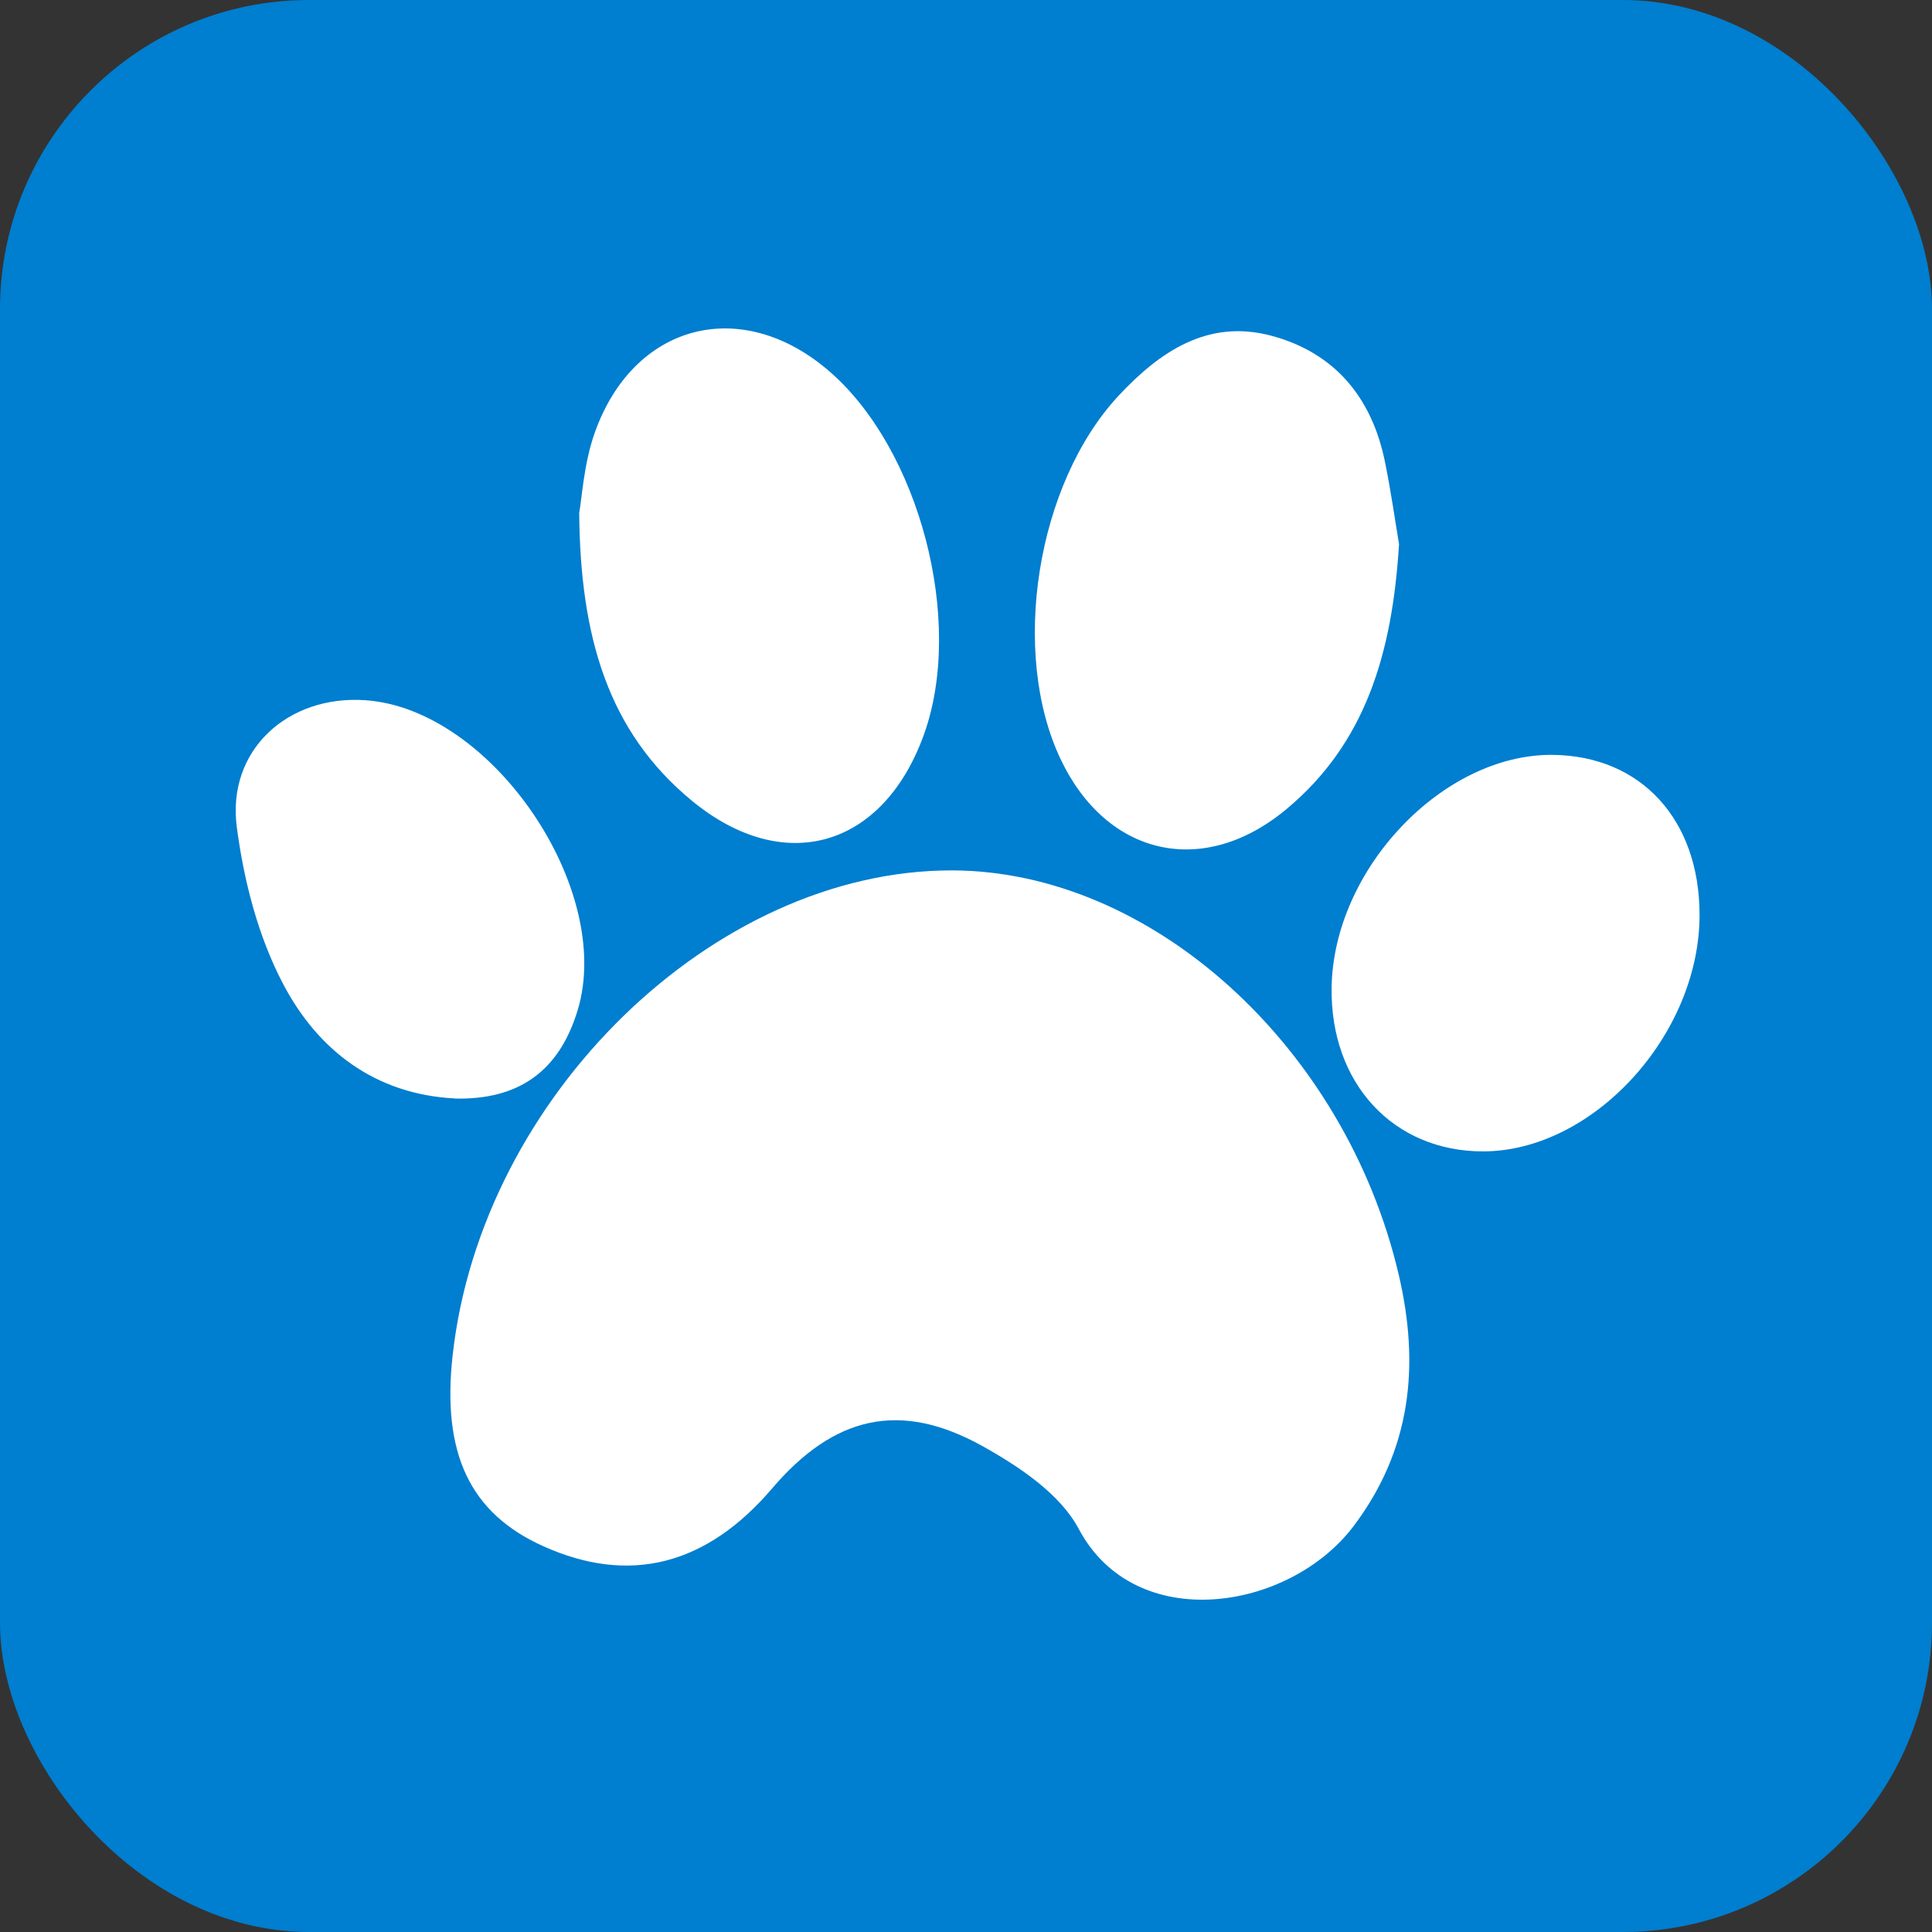 <svg xmlns="http://www.w3.org/2000/svg" fill="none" viewBox="0 0 500 500" height="500" width="500">
<rect x="0" y="0" width="500" height="500" fill="#333333" stroke="none"/>
<rect fill="#007ECF" rx="80" height="500" width="500"></rect>
<path fill="white" d="M246.344 225.259C298.1 225.341 348.069 270.868 361.936 329.666C367.542 353.418 365.186 375.193 350.344 394.91C333.769 416.928 293.848 423.293 279.169 395.668C274.348 386.595 263.731 379.526 254.252 374.245C232.91 362.355 215.794 366.499 199.842 385.187C182.806 405.147 162.9 410.185 140.61 400.164C121.625 391.632 114.285 376.141 117.156 350.628C124.658 283.624 184.892 225.178 246.317 225.259H246.344Z"></path>
<path fill="white" d="M362.068 140.813C360.334 169.088 353.401 192.434 332.818 209.497C311.368 227.29 286.451 221.549 274.534 196.578C261.345 168.926 268.197 125.213 289.565 102.328C300.182 90.98 312.613 82.503 329.026 86.89C345.466 91.278 355.08 102.951 358.438 119.58C360.036 127.434 361.147 135.369 362.068 140.813Z"></path>
<path fill="white" d="M149.898 132.743C150.603 128.978 151.063 120.122 153.88 112.105C163.928 83.614 191.851 76.464 214.547 96.018C238.001 116.222 249.647 160.72 239.138 190.024C228.657 219.274 202.982 226.966 179.013 207.195C157.346 189.32 150.169 164.782 149.898 132.743Z"></path>
<path fill="white" d="M439.845 236.742C439.872 267.78 412.355 297.897 383.891 297.978C360.626 298.032 344.241 280.374 344.62 255.565C345.08 224.934 373.409 195.115 401.793 195.359C424.651 195.576 439.818 212.069 439.845 236.715V236.742Z"></path>
<path fill="white" d="M117.701 284.274C97.009 283.218 82.222 271.708 73.284 254.672C66.811 242.376 63.1 227.941 61.286 214.047C58.659 194.168 74.476 179.787 94.626 181.222C127.315 183.524 159.003 230.108 149.497 261.443C144.649 277.449 134.032 284.681 117.701 284.302V284.274Z"></path>
</svg>
